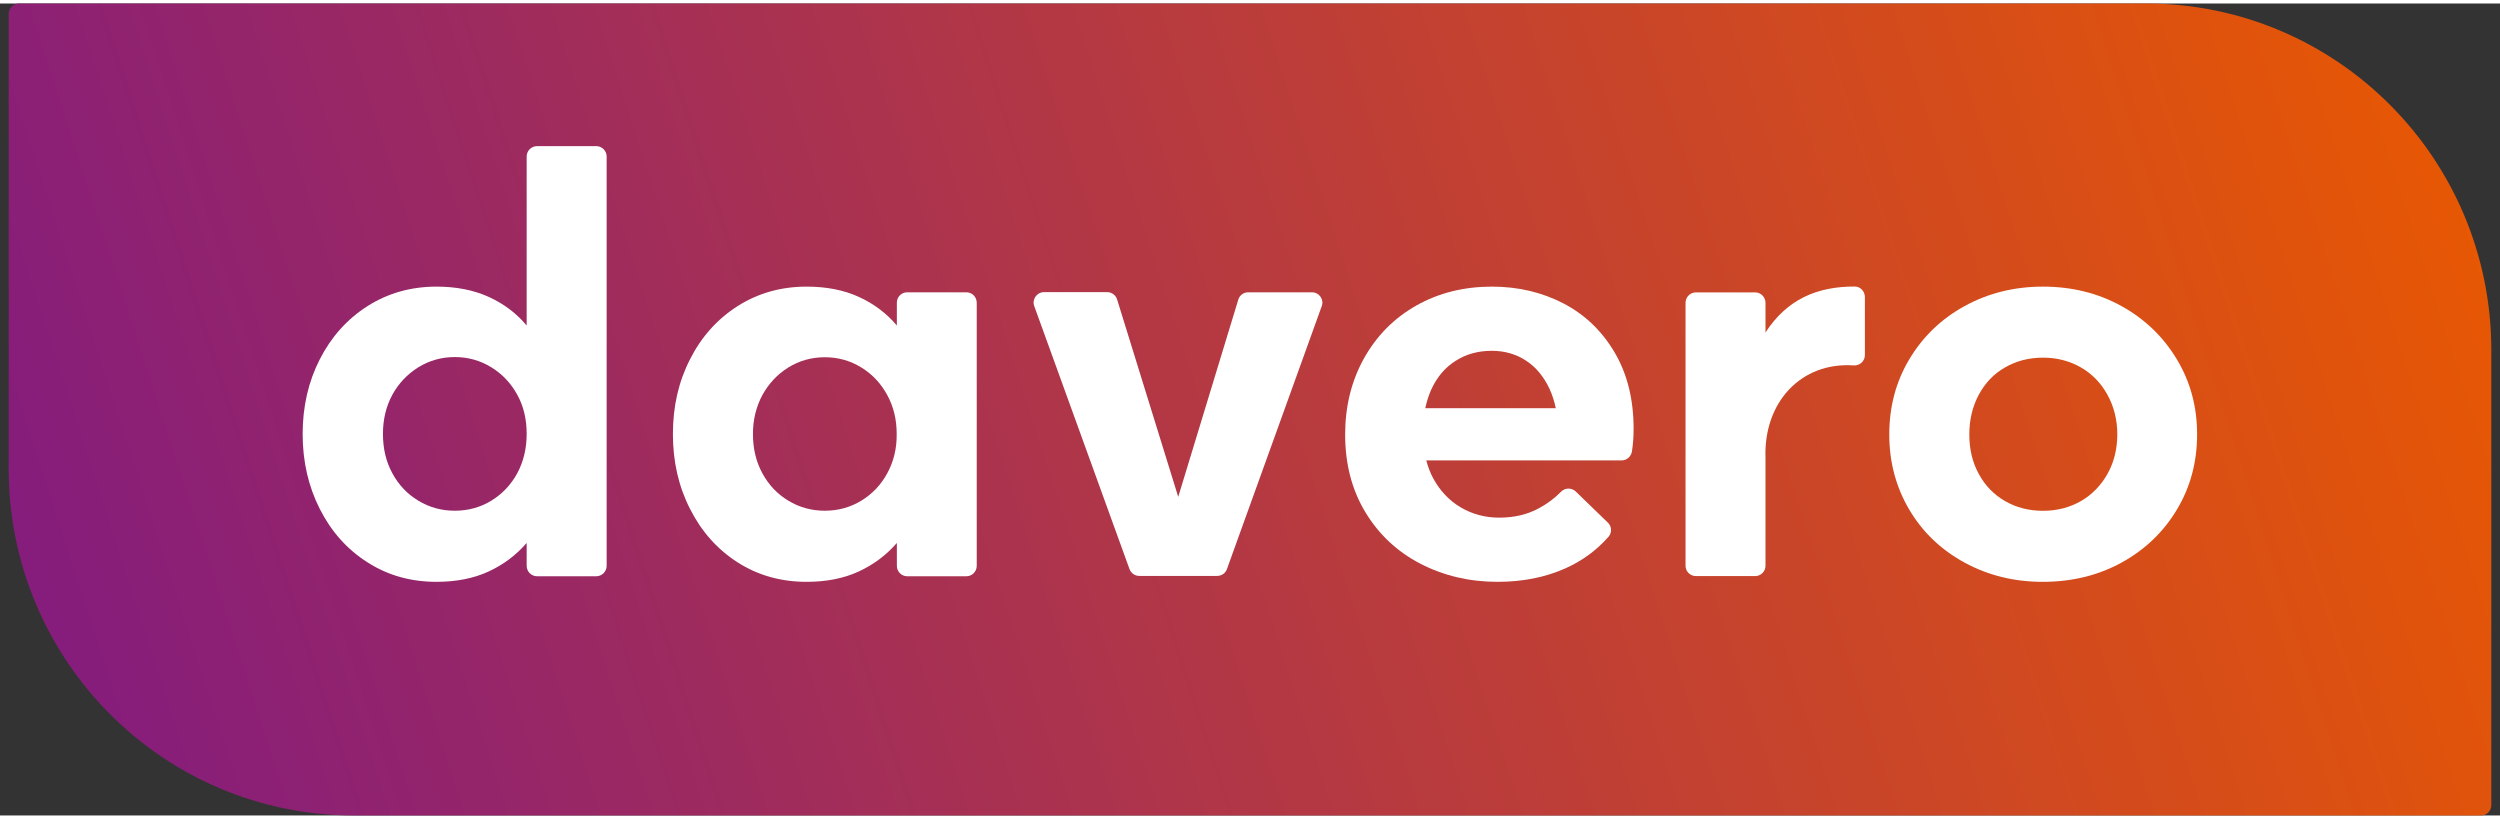 <?xml version="1.0" encoding="UTF-8"?>
<svg xmlns="http://www.w3.org/2000/svg" xmlns:xlink="http://www.w3.org/1999/xlink" width="116px" height="38px" viewBox="0 0 117 38" version="1.1">
<rect x="0" y="0" width="117" height="38" fill="#333333" stroke="none"/>
<defs>
<linearGradient id="linear0" gradientUnits="userSpaceOnUse" x1="-0.012" y1="66.316" x2="203.337" y2="0.224" gradientTransform="matrix(0.57,0,0,0.572,0.406,0)">
<stop offset="0" style="stop-color:rgb(50.98%,10.196%,50.588%);stop-opacity:1;"/>
<stop offset="1" style="stop-color:rgb(91.765%,34.902%,0%);stop-opacity:1;"/>
</linearGradient>
</defs>
<g id="surface1">
<path style=" stroke:none;fill-rule:nonzero;fill:url(#linear0);" d="M 116.109 38 L 16.57 38 C 7.641 38 0.406 30.738 0.406 21.777 L 0.406 0.488 C 0.406 0.219 0.621 0 0.891 0 L 100.43 0 C 109.359 0 116.594 7.262 116.594 16.227 L 116.594 37.52 C 116.594 37.781 116.379 38 116.109 38 Z M 116.109 38 "/>
<path style=" stroke:none;fill-rule:nonzero;fill:rgb(100%,100%,100%);fill-opacity:1;" d="M 27.906 6.676 L 25.133 6.676 C 24.867 6.676 24.648 6.891 24.648 7.16 L 24.648 15.07 C 24.172 14.5 23.578 14.051 22.871 13.73 C 22.164 13.41 21.348 13.25 20.426 13.25 C 19.234 13.25 18.156 13.555 17.203 14.16 C 16.25 14.766 15.504 15.598 14.969 16.645 C 14.434 17.691 14.164 18.859 14.164 20.148 C 14.164 21.434 14.434 22.609 14.969 23.66 C 15.504 24.715 16.246 25.551 17.203 26.156 C 18.156 26.766 19.227 27.066 20.426 27.066 C 21.348 27.066 22.164 26.906 22.859 26.586 C 23.555 26.266 24.152 25.82 24.648 25.246 L 24.648 26.316 C 24.648 26.586 24.867 26.805 25.133 26.805 L 27.906 26.805 C 28.172 26.805 28.391 26.586 28.391 26.316 L 28.391 7.16 C 28.391 6.891 28.172 6.676 27.906 6.676 Z M 24.211 21.98 C 23.914 22.523 23.508 22.953 22.996 23.266 C 22.484 23.582 21.906 23.738 21.285 23.738 C 20.664 23.738 20.094 23.582 19.574 23.266 C 19.055 22.953 18.652 22.523 18.359 21.98 C 18.062 21.434 17.922 20.824 17.922 20.141 C 17.922 19.461 18.07 18.855 18.359 18.316 C 18.656 17.777 19.062 17.348 19.574 17.027 C 20.094 16.707 20.664 16.547 21.285 16.547 C 21.906 16.547 22.477 16.707 22.996 17.027 C 23.516 17.348 23.918 17.777 24.211 18.316 C 24.508 18.855 24.648 19.461 24.648 20.141 C 24.648 20.824 24.5 21.434 24.211 21.98 Z M 24.211 21.98 "/>
<path style=" stroke:none;fill-rule:nonzero;fill:rgb(100%,100%,100%);fill-opacity:1;" d="M 45.227 13.516 L 42.457 13.516 C 42.188 13.516 41.973 13.73 41.973 14 L 41.973 15.07 C 41.492 14.5 40.898 14.051 40.191 13.73 C 39.492 13.41 38.676 13.25 37.746 13.25 C 36.555 13.25 35.477 13.555 34.523 14.16 C 33.574 14.766 32.824 15.598 32.297 16.645 C 31.758 17.691 31.492 18.859 31.492 20.148 C 31.492 21.434 31.758 22.609 32.297 23.66 C 32.832 24.715 33.574 25.551 34.523 26.156 C 35.477 26.766 36.555 27.066 37.746 27.066 C 38.676 27.066 39.484 26.906 40.18 26.586 C 40.875 26.266 41.477 25.82 41.973 25.246 L 41.973 26.316 C 41.973 26.586 42.188 26.805 42.457 26.805 L 45.227 26.805 C 45.496 26.805 45.711 26.586 45.711 26.316 L 45.711 14.012 C 45.711 13.73 45.496 13.516 45.227 13.516 Z M 41.527 21.98 C 41.234 22.523 40.824 22.953 40.312 23.266 C 39.793 23.582 39.223 23.738 38.602 23.738 C 37.98 23.738 37.41 23.582 36.891 23.266 C 36.371 22.953 35.969 22.523 35.676 21.98 C 35.379 21.434 35.238 20.824 35.238 20.141 C 35.238 19.477 35.387 18.875 35.676 18.332 C 35.973 17.789 36.379 17.355 36.891 17.035 C 37.41 16.715 37.98 16.555 38.602 16.555 C 39.223 16.555 39.793 16.715 40.312 17.035 C 40.832 17.355 41.234 17.789 41.527 18.332 C 41.824 18.875 41.965 19.484 41.965 20.141 C 41.973 20.824 41.824 21.434 41.527 21.98 Z M 41.527 21.98 "/>
<path style=" stroke:none;fill-rule:nonzero;fill:rgb(100%,100%,100%);fill-opacity:1;" d="M 61.402 13.516 L 58.414 13.516 C 58.203 13.516 58.016 13.652 57.953 13.855 L 55.141 23.09 L 52.281 13.852 C 52.219 13.645 52.027 13.508 51.816 13.508 L 48.859 13.508 C 48.523 13.508 48.289 13.848 48.402 14.16 L 52.859 26.465 C 52.93 26.66 53.113 26.789 53.316 26.789 L 56.965 26.789 C 57.172 26.789 57.355 26.66 57.422 26.465 L 61.859 14.16 C 61.973 13.852 61.738 13.516 61.402 13.516 Z M 61.402 13.516 "/>
<path style=" stroke:none;fill-rule:nonzero;fill:rgb(100%,100%,100%);fill-opacity:1;" d="M 73.176 14.039 C 72.168 13.516 71.051 13.25 69.824 13.25 C 68.508 13.25 67.324 13.547 66.281 14.137 C 65.238 14.727 64.426 15.551 63.836 16.605 C 63.25 17.656 62.953 18.848 62.953 20.172 C 62.953 21.551 63.266 22.758 63.898 23.805 C 64.531 24.852 65.395 25.66 66.477 26.219 C 67.566 26.781 68.77 27.066 70.086 27.066 C 71.262 27.066 72.32 26.855 73.254 26.438 C 74.055 26.082 74.727 25.586 75.285 24.949 C 75.449 24.762 75.43 24.465 75.246 24.293 L 73.742 22.836 C 73.551 22.656 73.25 22.656 73.062 22.844 C 72.766 23.148 72.418 23.41 72.023 23.621 C 71.484 23.918 70.859 24.062 70.164 24.062 C 69.504 24.062 68.906 23.902 68.363 23.582 C 67.82 23.262 67.391 22.805 67.07 22.215 C 66.934 21.961 66.828 21.68 66.75 21.383 L 75.891 21.383 C 76.129 21.383 76.336 21.207 76.375 20.965 C 76.426 20.633 76.453 20.285 76.453 19.906 C 76.453 18.527 76.156 17.336 75.57 16.34 C 74.977 15.328 74.18 14.566 73.176 14.039 Z M 66.703 18.934 C 66.773 18.625 66.863 18.332 66.984 18.062 C 67.254 17.48 67.629 17.035 68.117 16.727 C 68.609 16.41 69.172 16.254 69.816 16.254 C 70.422 16.254 70.957 16.41 71.418 16.715 C 71.883 17.016 72.246 17.457 72.516 18.031 C 72.645 18.309 72.742 18.613 72.812 18.941 L 66.703 18.941 Z M 66.703 18.934 "/>
<path style=" stroke:none;fill-rule:nonzero;fill:rgb(100%,100%,100%);fill-opacity:1;" d="M 101.879 16.656 C 101.246 15.602 100.379 14.766 99.285 14.16 C 98.188 13.555 96.965 13.25 95.605 13.25 C 94.273 13.25 93.047 13.555 91.945 14.16 C 90.84 14.766 89.98 15.602 89.352 16.656 C 88.723 17.711 88.418 18.883 88.418 20.172 C 88.418 21.457 88.73 22.633 89.352 23.684 C 89.973 24.738 90.84 25.566 91.945 26.168 C 93.051 26.77 94.273 27.066 95.605 27.066 C 96.957 27.066 98.184 26.77 99.285 26.168 C 100.379 25.566 101.246 24.742 101.879 23.684 C 102.512 22.633 102.824 21.457 102.824 20.172 C 102.828 18.883 102.512 17.711 101.879 16.656 Z M 98.633 22.008 C 98.332 22.551 97.914 22.98 97.391 23.285 C 96.867 23.586 96.273 23.742 95.613 23.742 C 94.949 23.742 94.355 23.586 93.832 23.285 C 93.309 22.98 92.898 22.559 92.602 22.008 C 92.305 21.465 92.164 20.852 92.164 20.172 C 92.164 19.488 92.309 18.871 92.602 18.32 C 92.898 17.766 93.301 17.336 93.832 17.035 C 94.355 16.73 94.949 16.574 95.613 16.574 C 96.273 16.574 96.859 16.73 97.391 17.035 C 97.914 17.336 98.332 17.766 98.633 18.32 C 98.938 18.875 99.09 19.496 99.09 20.172 C 99.086 20.852 98.938 21.465 98.633 22.008 Z M 98.633 22.008 "/>
<path style=" stroke:none;fill-rule:nonzero;fill:rgb(100%,100%,100%);fill-opacity:1;" d="M 86.805 13.246 C 85.035 13.238 83.621 13.855 82.625 15.398 L 82.625 14.008 C 82.625 13.738 82.406 13.52 82.141 13.52 L 79.367 13.52 C 79.102 13.52 78.883 13.738 78.883 14.008 L 78.883 26.312 C 78.883 26.582 79.102 26.797 79.367 26.797 L 82.141 26.797 C 82.406 26.797 82.625 26.582 82.625 26.312 L 82.625 21.27 C 82.531 18.66 84.293 16.766 86.762 16.938 C 87.043 16.953 87.277 16.73 87.277 16.457 L 87.277 13.73 C 87.27 13.469 87.066 13.246 86.805 13.246 Z M 86.805 13.246 "/>
</g>
</svg>
